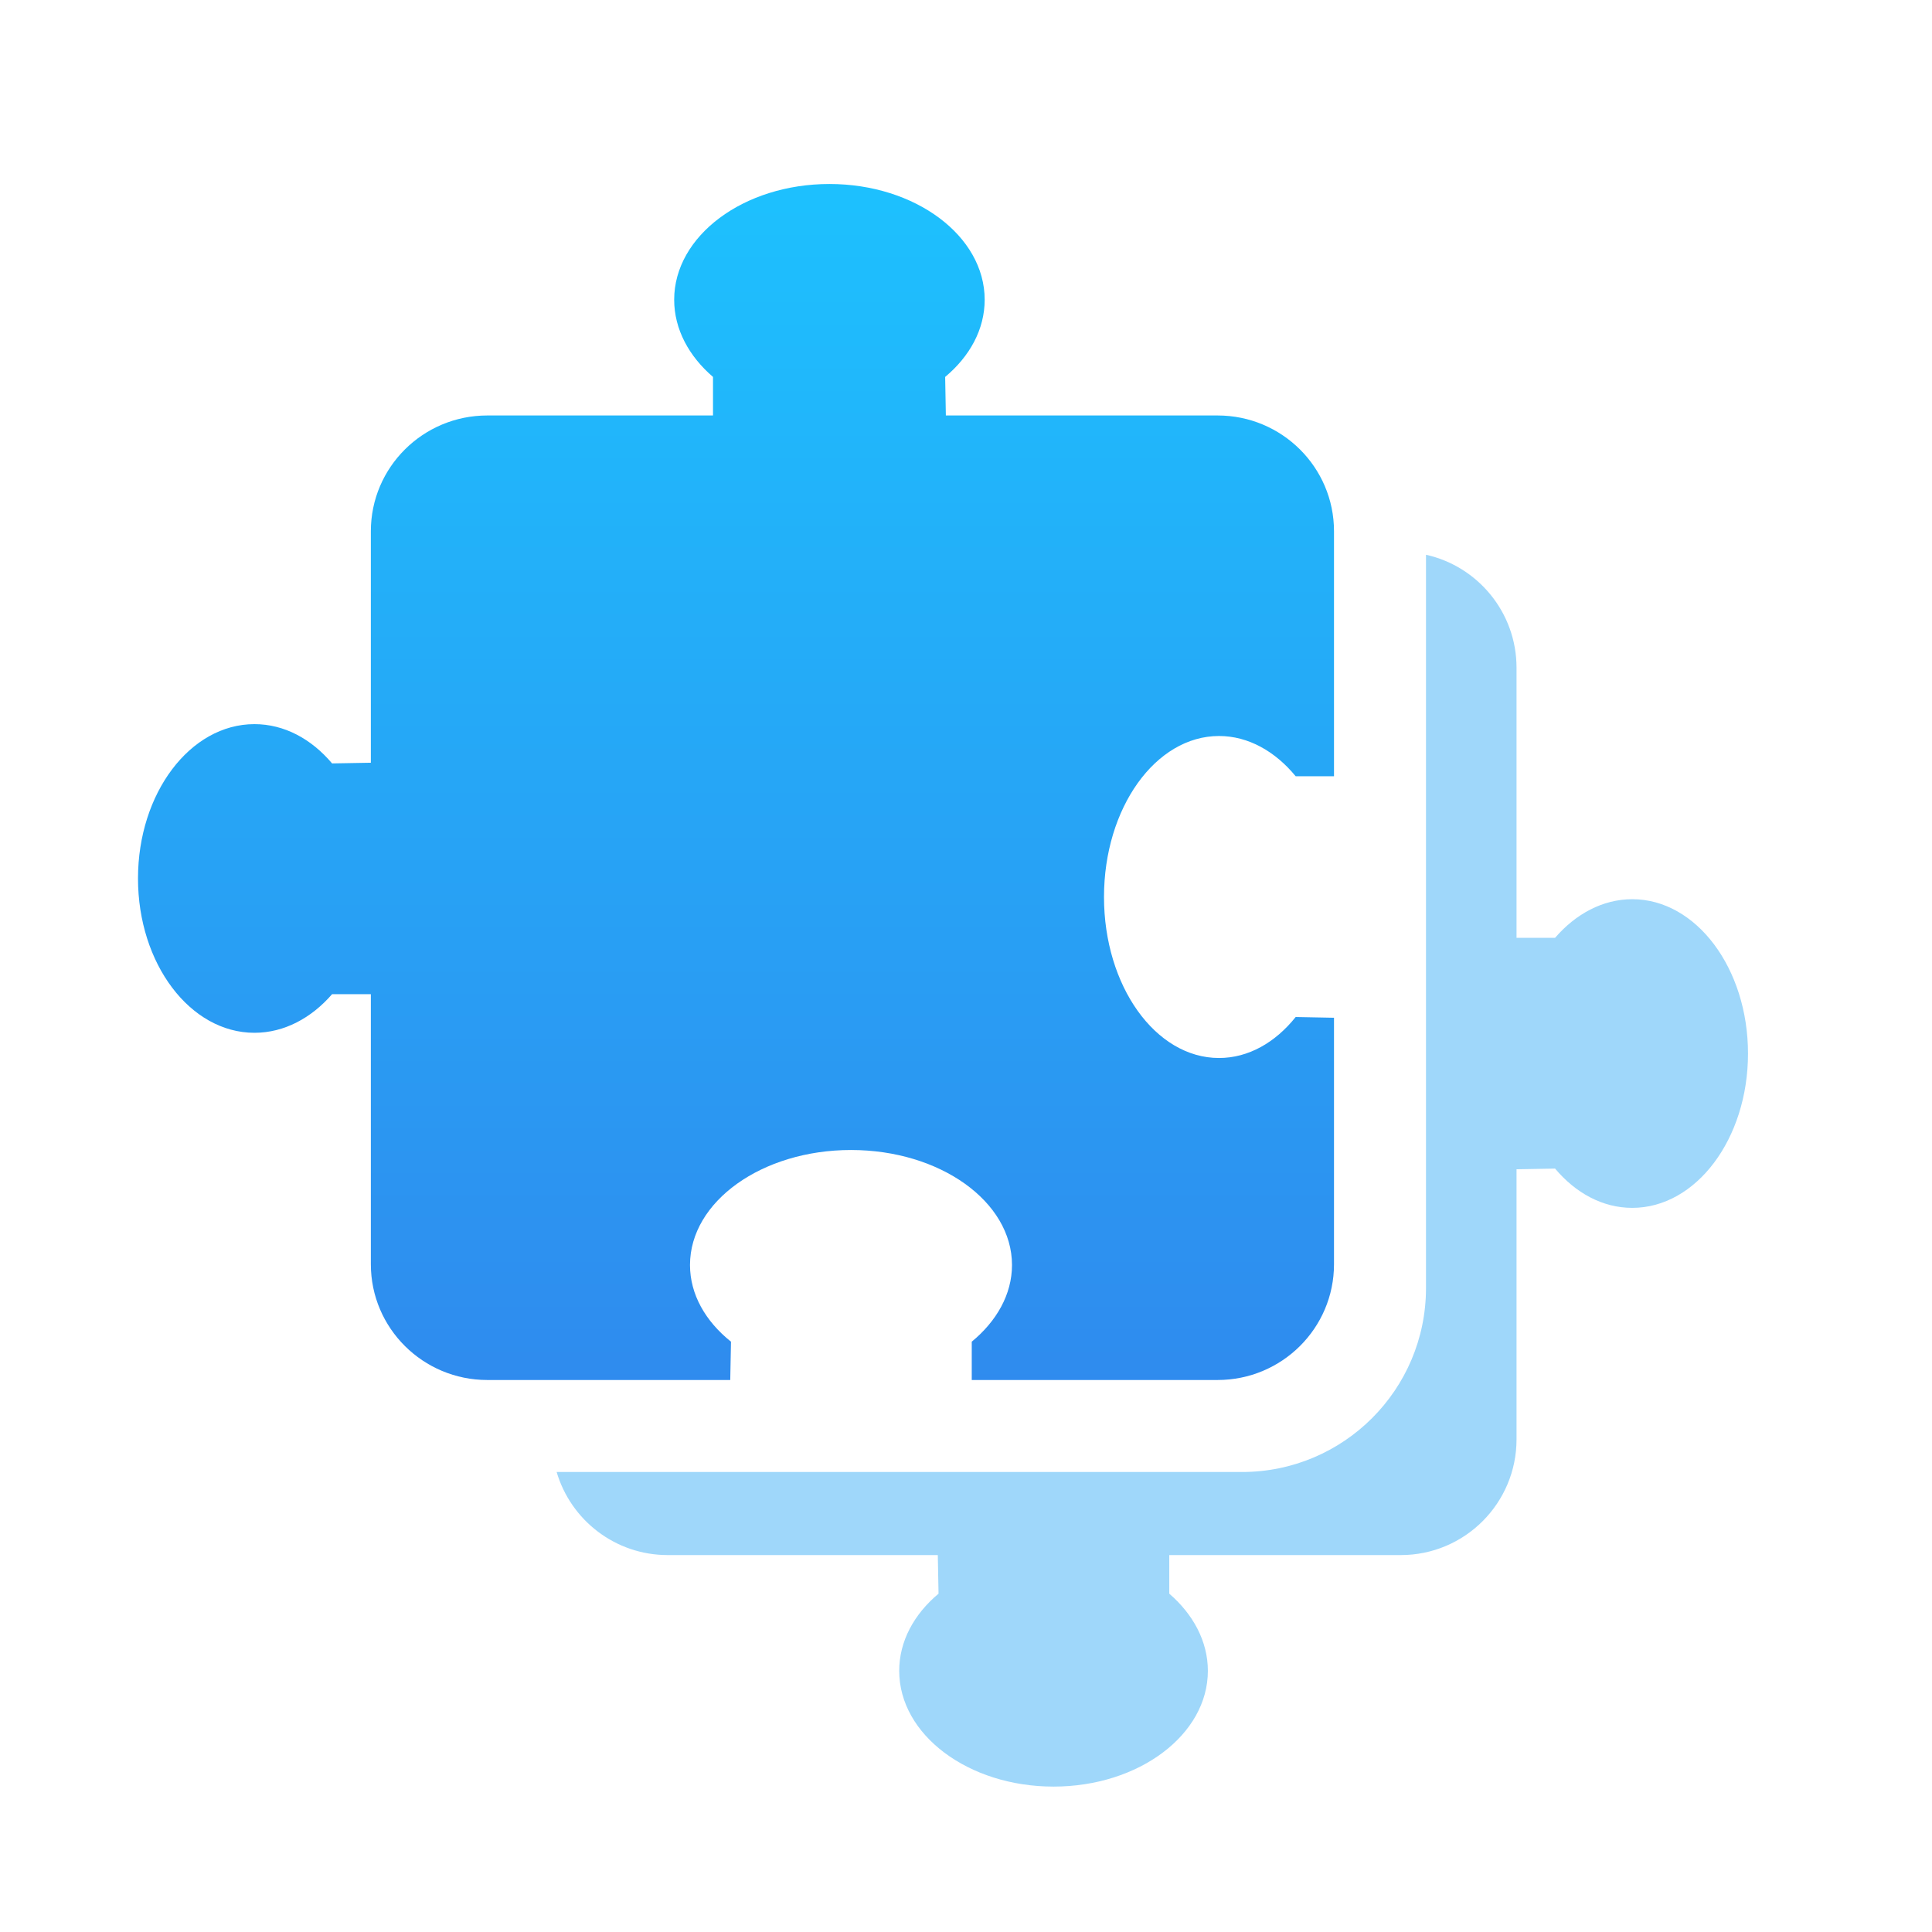 <?xml version="1.0" encoding="UTF-8"?>
<svg width="42px" height="42px" viewBox="0 0 42 42" version="1.1" xmlns="http://www.w3.org/2000/svg" xmlns:xlink="http://www.w3.org/1999/xlink">
    <!-- Generator: Sketch 47.1 (45422) - http://www.bohemiancoding.com/sketch -->
    <title>7</title>
    <desc>Created with Sketch.</desc>
    <defs>
        <linearGradient x1="50%" y1="0%" x2="50%" y2="100%" id="linearGradient-1">
            <stop stop-color="#1DC1FE" offset="0%"></stop>
            <stop stop-color="#2F8BEE" offset="100%"></stop>
        </linearGradient>
    </defs>
    <g id="Page-1" stroke="none" stroke-width="1" fill="none" fill-rule="evenodd">
        <g id="Artboard" transform="translate(-954, -525)">
            <g id="Group-3-Copy-3" transform="translate(954, 525)">
                <path d="M12.101,32 C12.408,33.044 13.373,33.806 14.516,33.806 L20.387,33.806 L20.403,34.645 C19.871,35.09 19.548,35.678 19.548,36.323 C19.548,37.712 21.05,38.839 22.903,38.839 C24.756,38.839 26.258,37.712 26.258,36.323 C26.258,35.678 25.935,35.09 25.419,34.645 L25.419,33.806 L30.452,33.806 C31.841,33.806 32.968,32.68 32.968,31.29 L32.968,25.419 L33.806,25.404 C34.252,25.935 34.839,26.258 35.484,26.258 C36.873,26.258 38,24.756 38,22.903 C38,21.05 36.873,19.548 35.484,19.548 C34.839,19.548 34.252,19.871 33.806,20.387 L32.968,20.387 L32.968,14.516 C32.968,13.315 32.126,12.31 31,12.06 L31,28 C31,30.209 29.209,32 27,32 L12.101,32 Z" id="Combined-Shape" fill="#9FD7FA"></path>
                <path d="M29,22.125 L29,16.875 L28.167,16.875 C27.724,16.337 27.14,16 26.5,16 C25.119,16 24,17.567 24,19.5 C24,21.433 25.119,23 26.5,23 C27.14,23 27.724,22.663 28.167,22.109 L29,22.125 Z M5.531,22.452 C4.133,22.452 3,20.95 3,19.097 C3,17.244 4.133,15.742 5.531,15.742 C6.18,15.742 6.771,16.065 7.219,16.596 L8.062,16.581 L8.062,11.548 C8.062,10.159 9.196,9.032 10.594,9.032 L15.5,9.032 L15.5,8.194 C14.981,7.748 14.656,7.161 14.656,6.516 C14.656,5.127 16.167,4 18.031,4 C19.895,4 21.406,5.127 21.406,6.516 C21.406,7.161 21.081,7.748 20.547,8.194 L20.562,9.032 L26.469,9.032 C27.867,9.032 29,10.159 29,11.548 L29,27.484 C29,28.873 27.867,30 26.469,30 L10.594,30 C9.196,30 8.062,28.873 8.062,27.484 L8.062,21.613 L7.219,21.613 C6.771,22.129 6.18,22.452 5.531,22.452 Z M15.875,30 L21.125,30 L21.125,29.167 C21.663,28.724 22,28.14 22,27.5 C22,26.119 20.433,25 18.5,25 C16.567,25 15,26.119 15,27.5 C15,28.14 15.337,28.724 15.891,29.167 L15.875,30 Z" id="Combined-Shape" fill="url(#linearGradient-1)"></path>
            </g>
        </g>
    </g>
</svg>